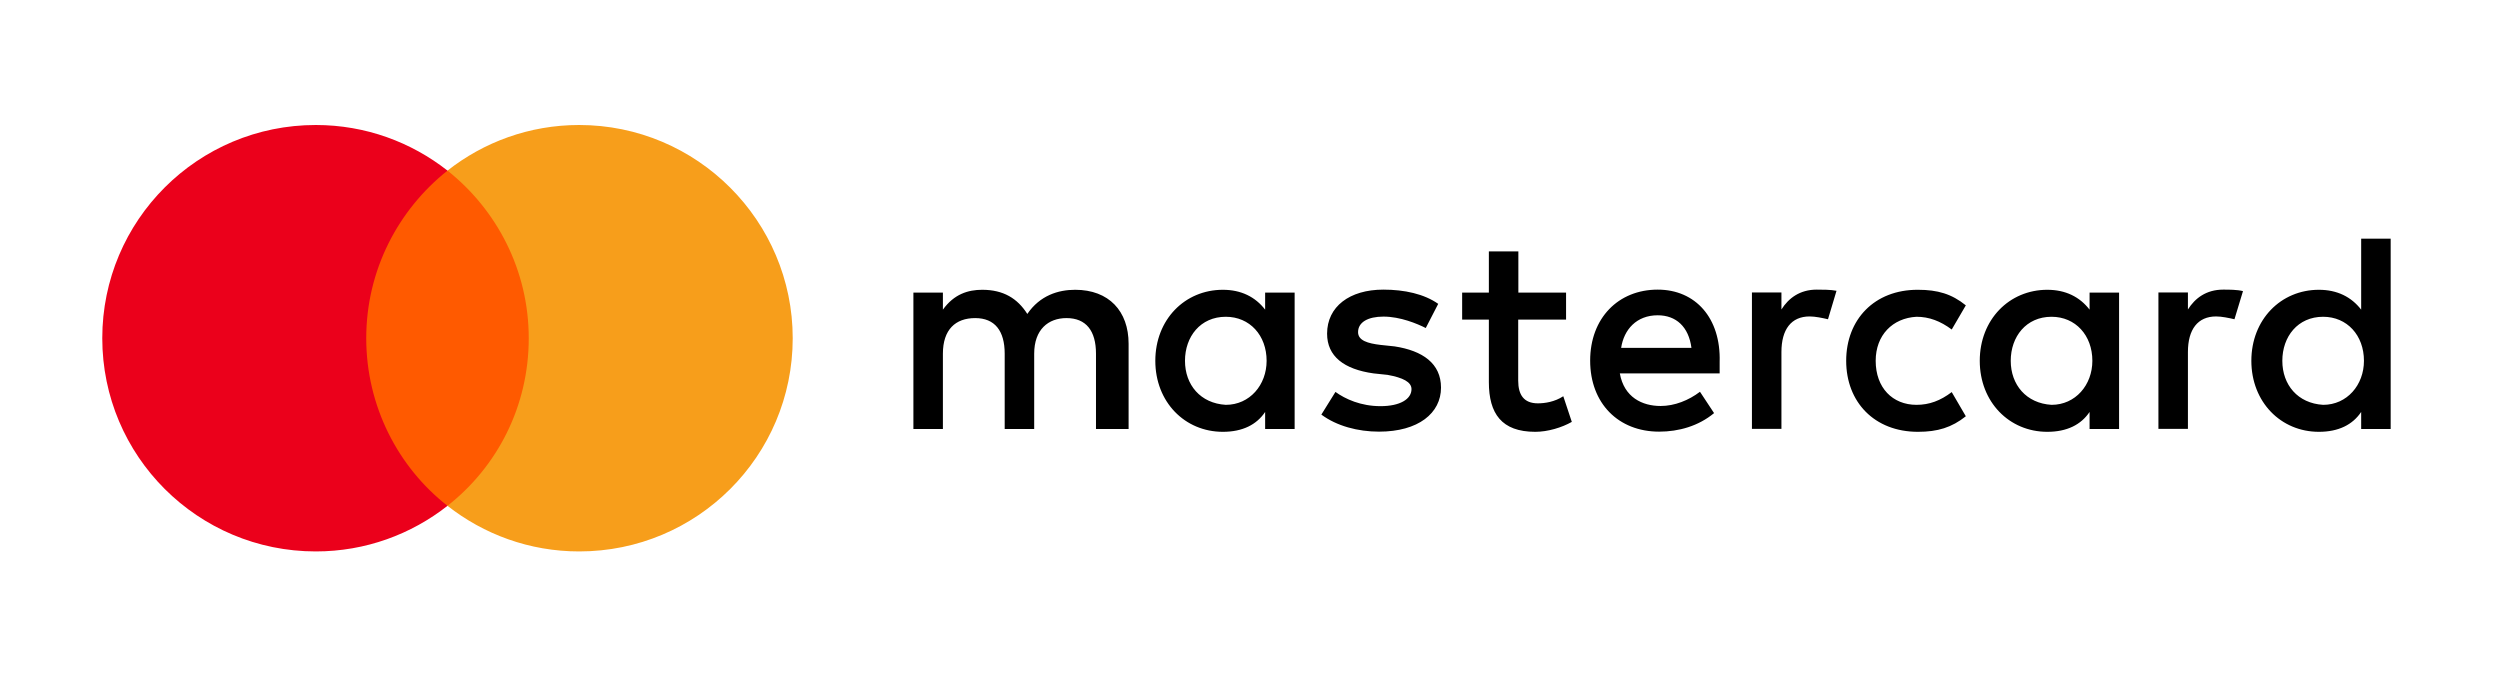 <svg xmlns="http://www.w3.org/2000/svg" width="220" height="60" viewBox="0 0 220 60" fill="none"><path d="M47.575 15.014H31.133V44.512H47.575V15.014Z" fill="#FF5A00"></path><path d="M32.229 29.763C32.229 23.77 35.05 18.451 39.38 15.014C36.194 12.512 32.174 11 27.79 11C17.404 11 9 19.392 9 29.763C9 40.134 17.404 48.526 27.79 48.526C32.174 48.526 36.194 47.014 39.38 44.512C35.044 41.124 32.229 35.756 32.229 29.763Z" fill="#EB001B"></path><path d="M69.759 29.763C69.759 40.134 61.355 48.526 50.969 48.526C46.585 48.526 42.565 47.014 39.379 44.512C43.763 41.069 46.53 35.756 46.53 29.763C46.53 23.77 43.709 18.451 39.379 15.014C42.559 12.512 46.579 11 50.963 11C61.355 11 69.759 19.446 69.759 29.763Z" fill="#F79E1B"></path><path d="M99.317 37.752V30.25C99.317 27.381 97.586 25.501 94.615 25.501C93.129 25.501 91.514 25.997 90.403 27.628C89.538 26.259 88.297 25.501 86.437 25.501C85.196 25.501 83.956 25.88 82.975 27.249V25.749H80.379V37.752H82.975V31.124C82.975 28.997 84.086 27.992 85.817 27.992C87.547 27.992 88.413 29.114 88.413 31.124V37.752H91.009V31.124C91.009 28.997 92.249 27.992 93.851 27.992C95.581 27.992 96.447 29.114 96.447 31.124V37.752H99.317ZM137.828 25.749H133.616V22.122H131.02V25.749H128.669V28.123H131.02V33.63C131.02 36.383 132.131 38 135.102 38C136.213 38 137.453 37.621 138.319 37.126L137.569 34.868C136.818 35.363 135.953 35.494 135.333 35.494C134.092 35.494 133.602 34.737 133.602 33.499V28.123H137.814V25.749H137.828ZM159.867 25.487C158.382 25.487 157.387 26.244 156.766 27.235V25.734H154.17V37.738H156.766V30.979C156.766 28.983 157.632 27.847 159.247 27.847C159.738 27.847 160.358 27.978 160.863 28.094L161.613 25.589C161.093 25.487 160.358 25.487 159.867 25.487ZM126.563 26.739C125.323 25.866 123.592 25.487 121.731 25.487C118.76 25.487 116.784 26.987 116.784 29.362C116.784 31.357 118.27 32.494 120.866 32.858L122.106 32.989C123.462 33.236 124.212 33.615 124.212 34.242C124.212 35.116 123.217 35.742 121.486 35.742C119.755 35.742 118.385 35.116 117.52 34.489L116.279 36.485C117.635 37.49 119.496 37.985 121.356 37.985C124.818 37.985 126.809 36.354 126.809 34.111C126.809 31.984 125.193 30.862 122.727 30.483L121.486 30.352C120.376 30.221 119.51 29.973 119.51 29.23C119.51 28.357 120.376 27.861 121.746 27.861C123.231 27.861 124.717 28.488 125.467 28.866L126.563 26.739ZM195.638 25.487C194.152 25.487 193.157 26.244 192.537 27.235V25.734H189.941V37.738H192.537V30.979C192.537 28.983 193.402 27.847 195.018 27.847C195.508 27.847 196.128 27.978 196.633 28.094L197.383 25.618C196.878 25.487 196.143 25.487 195.638 25.487ZM162.464 31.751C162.464 35.378 164.945 38 168.781 38C170.512 38 171.752 37.621 172.993 36.631L171.752 34.504C170.757 35.261 169.776 35.626 168.651 35.626C166.546 35.626 165.06 34.125 165.06 31.751C165.06 29.493 166.546 27.992 168.651 27.876C169.762 27.876 170.757 28.255 171.752 28.997L172.993 26.871C171.752 25.866 170.512 25.501 168.781 25.501C164.945 25.487 162.464 28.123 162.464 31.751ZM186.479 31.751V25.749H183.883V27.249C183.017 26.128 181.777 25.501 180.161 25.501C176.815 25.501 174.219 28.123 174.219 31.751C174.219 35.378 176.815 38 180.161 38C181.892 38 183.133 37.374 183.883 36.252V37.752H186.479V31.751ZM176.945 31.751C176.945 29.624 178.301 27.876 180.536 27.876C182.642 27.876 184.128 29.507 184.128 31.751C184.128 33.877 182.642 35.626 180.536 35.626C178.315 35.494 176.945 33.863 176.945 31.751ZM145.877 25.487C142.415 25.487 139.934 27.992 139.934 31.736C139.934 35.494 142.415 37.985 146.006 37.985C147.737 37.985 149.468 37.49 150.838 36.354L149.598 34.475C148.603 35.232 147.362 35.727 146.136 35.727C144.521 35.727 142.92 34.97 142.545 32.858H151.329C151.329 32.479 151.329 32.231 151.329 31.853C151.444 27.992 149.208 25.487 145.877 25.487ZM145.877 27.745C147.492 27.745 148.603 28.75 148.848 30.614H142.66C142.905 28.997 144.016 27.745 145.877 27.745ZM210.379 31.751V21H207.783V27.249C206.917 26.128 205.677 25.501 204.061 25.501C200.715 25.501 198.119 28.123 198.119 31.751C198.119 35.378 200.715 38 204.061 38C205.792 38 207.033 37.374 207.783 36.252V37.752H210.379V31.751ZM200.845 31.751C200.845 29.624 202.201 27.876 204.436 27.876C206.542 27.876 208.028 29.507 208.028 31.751C208.028 33.877 206.542 35.626 204.436 35.626C202.201 35.494 200.845 33.863 200.845 31.751ZM113.928 31.751V25.749H111.332V27.249C110.467 26.128 109.226 25.501 107.611 25.501C104.264 25.501 101.668 28.123 101.668 31.751C101.668 35.378 104.264 38 107.611 38C109.342 38 110.582 37.374 111.332 36.252V37.752H113.928V31.751ZM104.279 31.751C104.279 29.624 105.635 27.876 107.87 27.876C109.976 27.876 111.462 29.507 111.462 31.751C111.462 33.877 109.976 35.626 107.87 35.626C105.635 35.494 104.279 33.863 104.279 31.751Z" fill="black"></path></svg>